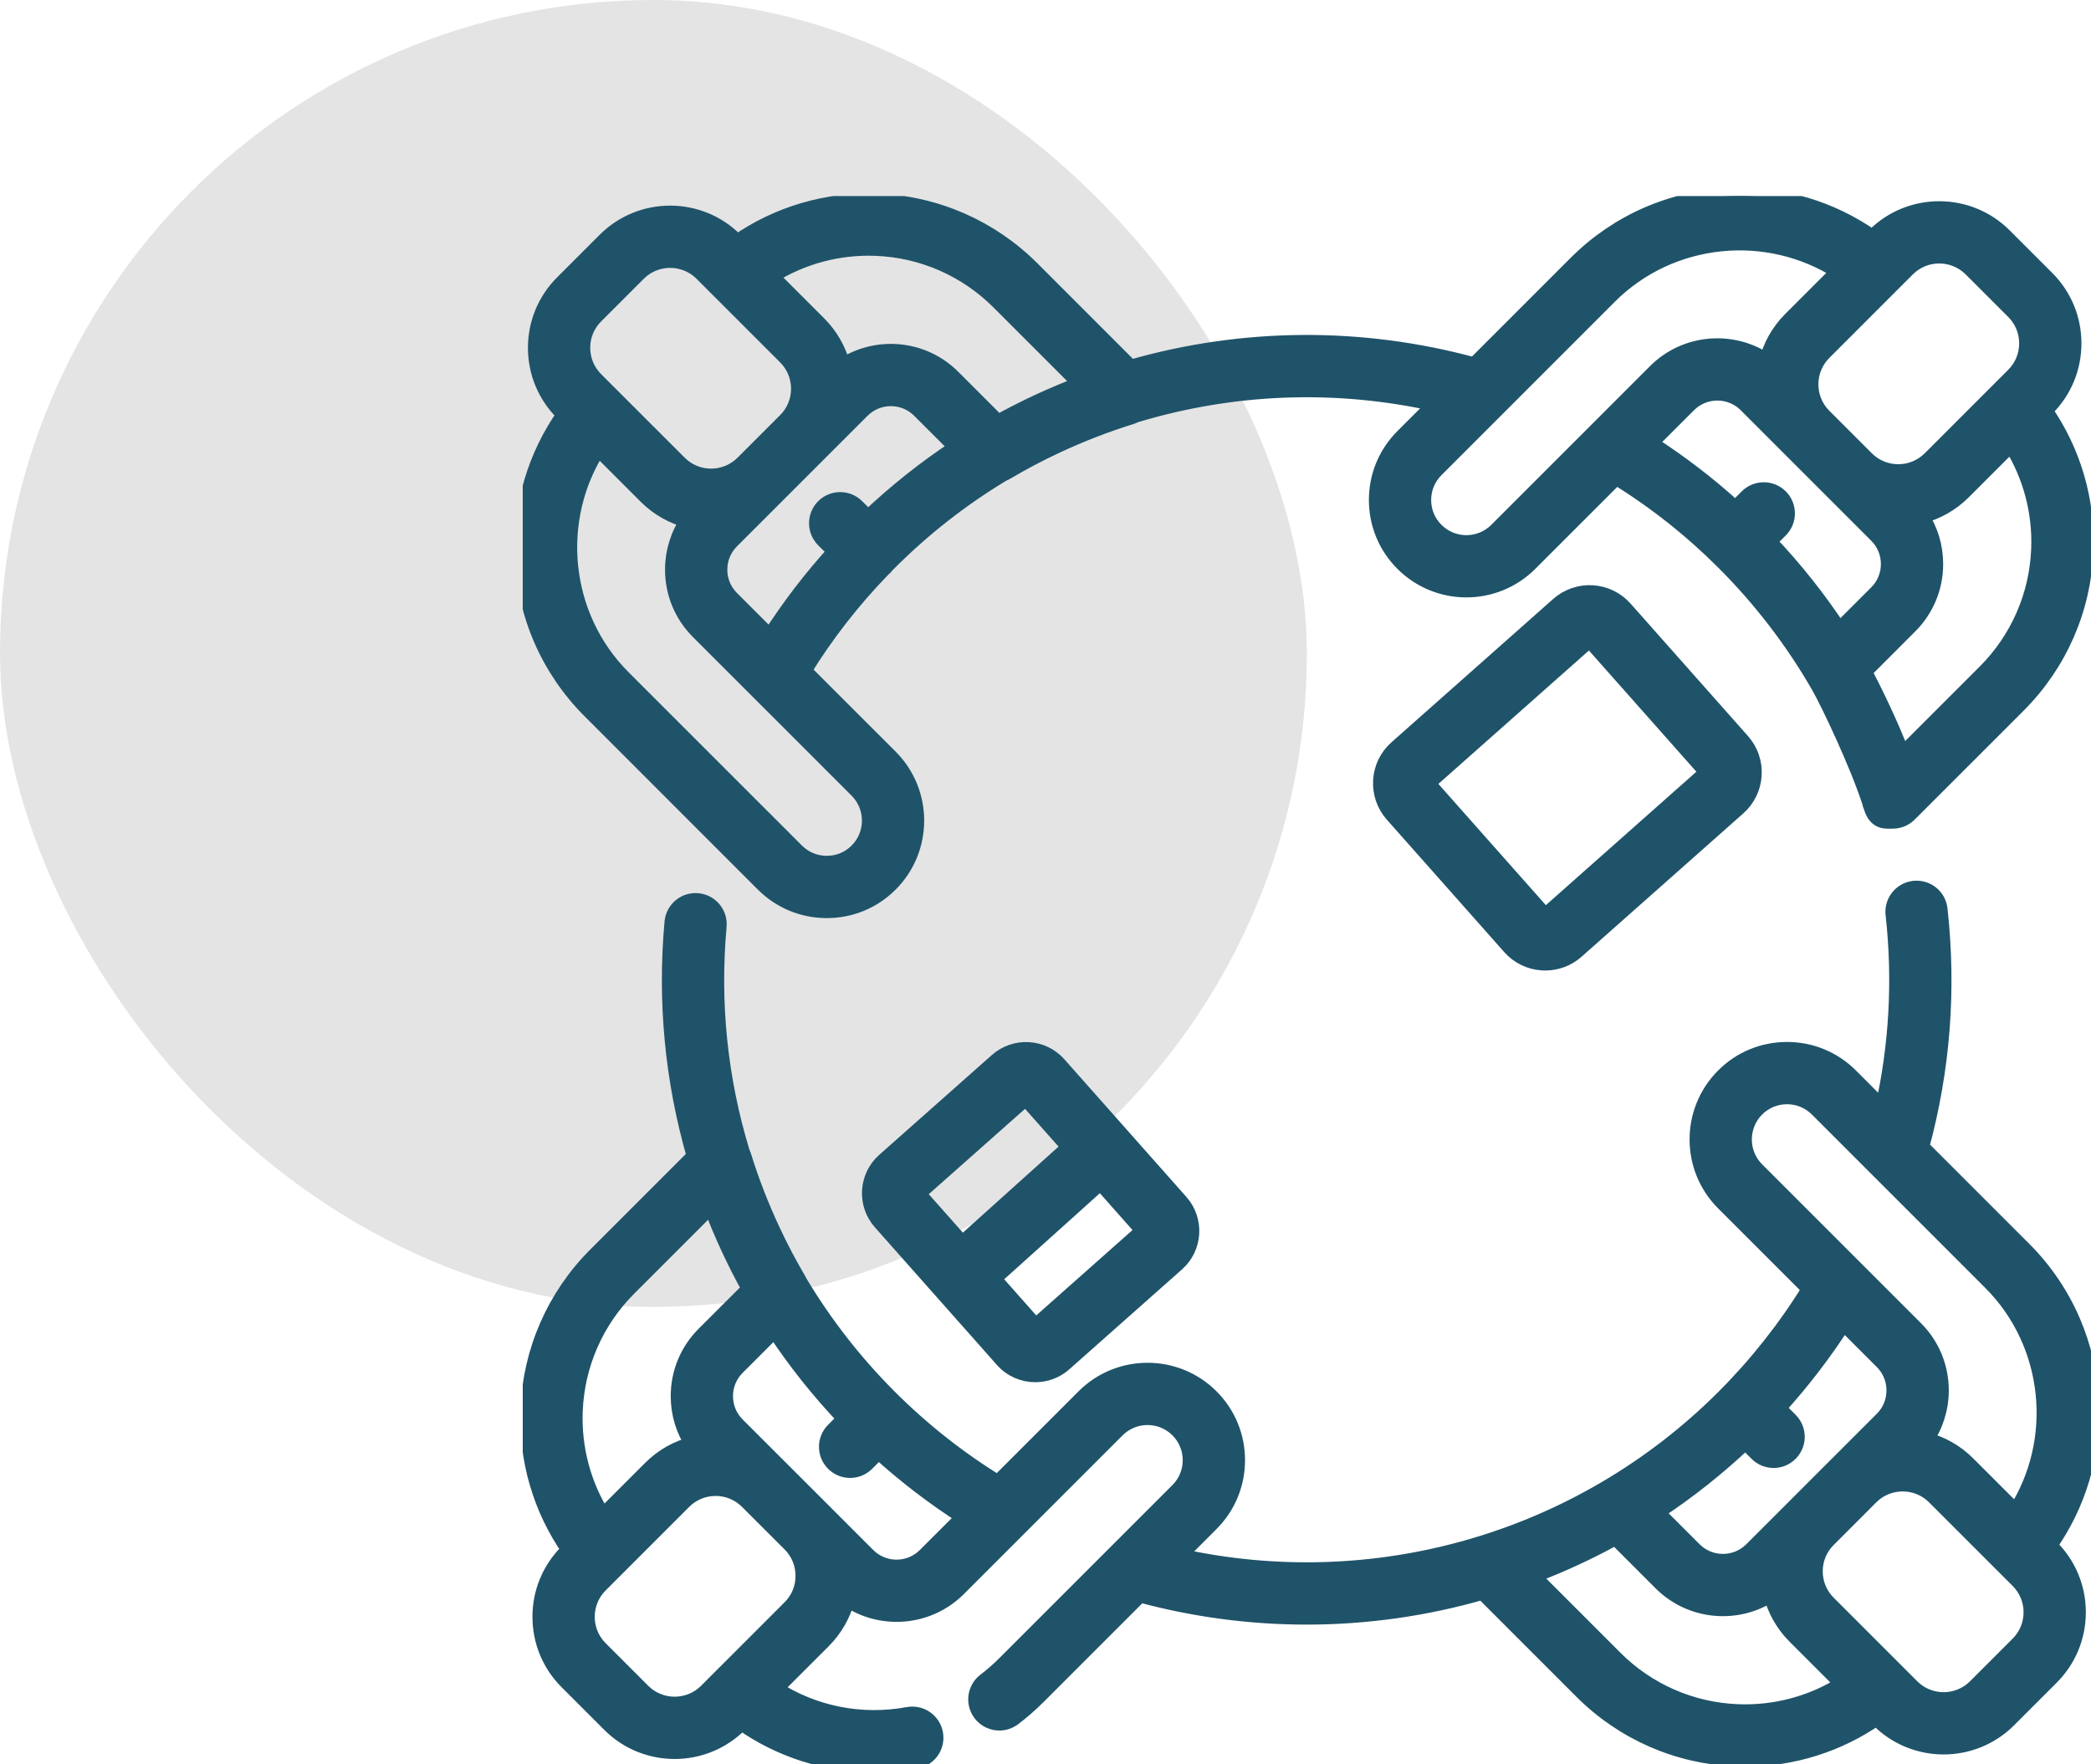 <?xml version="1.0" encoding="UTF-8" standalone="no"?><svg width="64" height="54" viewBox="0 0 64 54" fill="none" xmlns="http://www.w3.org/2000/svg">
<rect width="40" height="40" rx="20" fill="#E4E4E4"/>
<g clip-path="url(#clip0)">
<path d="M62.709 47.305C63.598 46.048 64.052 44.534 63.995 42.977C63.931 41.191 63.198 39.511 61.933 38.246L58.796 35.109C59.442 32.734 59.632 30.288 59.359 27.83C59.317 27.444 58.969 27.167 58.583 27.209C58.197 27.252 57.919 27.599 57.962 27.985C58.185 29.994 58.074 31.994 57.635 33.948L56.629 32.941C56.113 32.425 55.426 32.141 54.696 32.141C53.964 32.141 53.277 32.425 52.763 32.942C51.697 34.008 51.697 35.742 52.763 36.807L55.405 39.448C54.667 40.647 53.785 41.763 52.778 42.772C48.382 47.168 42.067 48.976 36.049 47.632L37.056 46.624C37.572 46.108 37.857 45.422 37.857 44.692C37.857 43.961 37.572 43.274 37.056 42.759C35.991 41.694 34.257 41.694 33.19 42.759L30.545 45.404C29.338 44.663 28.219 43.78 27.211 42.772C26.15 41.711 25.227 40.526 24.464 39.252C24.457 39.237 24.451 39.221 24.443 39.207C24.145 38.702 23.873 38.186 23.634 37.671C23.287 36.932 22.987 36.16 22.744 35.377C22.734 35.342 22.719 35.309 22.703 35.276C22.018 33.029 21.777 30.7 21.99 28.35C22.025 27.963 21.74 27.622 21.353 27.587C20.967 27.551 20.625 27.837 20.589 28.224C20.369 30.652 20.599 33.062 21.271 35.393L18.243 38.421C16.985 39.679 16.253 41.35 16.181 43.125C16.119 44.673 16.562 46.181 17.437 47.436L17.367 47.506C16.838 48.035 16.547 48.738 16.547 49.485C16.547 50.233 16.838 50.936 17.367 51.464L18.671 52.768C19.216 53.314 19.933 53.587 20.649 53.587C21.366 53.587 22.082 53.314 22.628 52.768L22.691 52.705C23.885 53.55 25.298 53.997 26.75 53.997C27.182 53.997 27.617 53.958 28.051 53.878C28.433 53.807 28.685 53.44 28.614 53.059C28.544 52.676 28.176 52.425 27.795 52.495C26.36 52.76 24.907 52.467 23.705 51.691L25.186 50.211C25.549 49.847 25.8 49.402 25.922 48.916C26.96 49.637 28.401 49.536 29.326 48.611L31.147 46.79C31.148 46.789 31.149 46.788 31.151 46.786L34.184 43.754C34.702 43.236 35.545 43.236 36.062 43.754C36.313 44.004 36.45 44.337 36.45 44.692C36.45 45.047 36.312 45.38 36.062 45.63L34.187 47.505C34.184 47.508 34.182 47.51 34.179 47.513L30.757 50.934C30.571 51.12 30.372 51.294 30.164 51.452C29.854 51.686 29.793 52.127 30.027 52.437C30.165 52.619 30.375 52.716 30.588 52.716C30.736 52.716 30.885 52.669 31.012 52.573C31.271 52.377 31.52 52.16 31.752 51.929L34.887 48.794C36.575 49.251 38.29 49.474 39.993 49.474C41.823 49.474 43.637 49.215 45.383 48.712L48.424 51.754C49.682 53.012 51.353 53.744 53.129 53.815C53.225 53.819 53.32 53.821 53.415 53.821C54.862 53.821 56.262 53.38 57.44 52.559L57.511 52.63C58.056 53.175 58.773 53.448 59.49 53.448C60.206 53.448 60.923 53.175 61.468 52.63L62.772 51.326C63.301 50.797 63.592 50.094 63.592 49.347C63.592 48.599 63.301 47.897 62.772 47.368L62.709 47.305ZM17.586 43.182C17.643 41.76 18.23 40.422 19.237 39.415L21.766 36.886C22.1 37.768 22.497 38.626 22.956 39.451L21.56 40.846C21.056 41.349 20.779 42.019 20.779 42.731C20.779 43.267 20.936 43.778 21.228 44.213C20.75 44.331 20.297 44.576 19.925 44.949L18.451 46.422C17.844 45.462 17.54 44.336 17.586 43.182ZM24.192 49.216L22.148 51.26C22.148 51.26 22.148 51.26 22.147 51.26L21.634 51.774C21.091 52.316 20.208 52.316 19.665 51.774L18.361 50.47C18.098 50.207 17.953 49.857 17.953 49.485C17.953 49.114 18.098 48.764 18.361 48.501L18.864 47.998C18.866 47.996 18.867 47.995 18.869 47.993L20.919 45.943C21.19 45.672 21.547 45.536 21.903 45.536C22.258 45.536 22.613 45.671 22.884 45.94L24.129 47.184L24.192 47.247C24.455 47.51 24.599 47.86 24.599 48.231C24.6 48.603 24.455 48.953 24.192 49.216ZM28.331 47.617C28.094 47.855 27.777 47.986 27.441 47.986C27.105 47.986 26.789 47.855 26.551 47.617L25.193 46.259C25.193 46.259 25.186 46.253 25.186 46.252L24.579 45.645L23.882 44.949C23.881 44.948 23.879 44.946 23.878 44.945L22.554 43.622C22.316 43.384 22.185 43.068 22.185 42.731C22.185 42.395 22.316 42.079 22.554 41.841L23.708 40.687C24.348 41.659 25.077 42.575 25.884 43.423L25.523 43.785C25.248 44.059 25.248 44.504 25.523 44.779C25.66 44.916 25.84 44.985 26.02 44.985C26.2 44.985 26.38 44.916 26.518 44.779L26.891 44.406C27.712 45.153 28.594 45.828 29.526 46.423L28.331 47.617ZM53.758 33.935C54.007 33.685 54.34 33.547 54.696 33.547C55.051 33.547 55.384 33.686 55.635 33.936L60.939 39.24C62.829 41.131 63.105 44.096 61.696 46.291L60.215 44.81C59.844 44.44 59.395 44.196 58.92 44.077C59.229 43.634 59.397 43.107 59.397 42.556C59.397 41.844 59.12 41.175 58.616 40.671L53.757 35.813C53.24 35.296 53.24 34.453 53.758 33.935ZM53.422 44.108L53.788 44.474C53.925 44.611 54.105 44.68 54.285 44.68C54.465 44.68 54.645 44.611 54.782 44.473C55.057 44.199 55.057 43.754 54.782 43.479L54.404 43.1C55.153 42.278 55.828 41.397 56.423 40.467L57.622 41.665C57.86 41.903 57.99 42.219 57.99 42.556C57.99 42.892 57.86 43.208 57.622 43.446L56.261 44.807C56.259 44.808 56.258 44.809 56.257 44.81L54.953 46.114C54.952 46.115 54.951 46.117 54.95 46.118L53.625 47.442C53.134 47.933 52.336 47.933 51.844 47.442L50.682 46.28C51.649 45.645 52.567 44.92 53.422 44.108ZM53.185 52.41C51.763 52.353 50.425 51.767 49.418 50.76L46.881 48.223C47.352 48.045 47.817 47.85 48.271 47.637C48.666 47.453 49.061 47.252 49.449 47.036L50.85 48.437C51.764 49.35 53.18 49.46 54.215 48.768C54.336 49.258 54.587 49.707 54.953 50.072L56.426 51.545C55.465 52.152 54.338 52.456 53.185 52.41ZM61.778 50.331L60.474 51.635C59.931 52.178 59.048 52.178 58.505 51.635L55.947 49.077C55.684 48.815 55.539 48.465 55.539 48.093C55.539 47.722 55.684 47.373 55.946 47.111L57.253 45.803C57.524 45.533 57.88 45.398 58.236 45.398C58.592 45.398 58.949 45.533 59.22 45.805L61.276 47.861C61.276 47.861 61.276 47.861 61.276 47.861L61.778 48.362C62.041 48.625 62.186 48.975 62.186 49.347C62.186 49.719 62.041 50.068 61.778 50.331Z" fill="#1F5369" stroke="#1F5369" stroke-width="0.5"/>
<path d="M23.372 27.05C23.889 27.566 24.575 27.85 25.305 27.85C26.037 27.85 26.723 27.566 27.238 27.049C28.303 25.983 28.303 24.249 27.238 23.183L24.584 20.53C25.271 19.413 26.084 18.369 27.008 17.416C27.027 17.4 27.047 17.383 27.065 17.364C27.088 17.341 27.109 17.316 27.128 17.29C27.156 17.263 27.184 17.234 27.212 17.206C28.261 16.157 29.43 15.244 30.688 14.488C30.723 14.474 30.759 14.457 30.793 14.437C31.293 14.141 31.808 13.869 32.326 13.628C33.067 13.281 33.839 12.982 34.621 12.739C34.662 12.726 34.701 12.709 34.738 12.689C37.75 11.777 40.914 11.664 43.968 12.351L42.949 13.37C42.432 13.887 42.148 14.573 42.148 15.303C42.148 16.034 42.433 16.72 42.949 17.235C44.015 18.301 45.749 18.301 46.814 17.235L49.464 14.586C50.663 15.323 51.775 16.203 52.778 17.206C53.909 18.338 54.882 19.607 55.672 20.977C55.981 21.514 56.86 23.371 57.241 24.542C57.251 24.594 57.267 24.644 57.288 24.693C57.289 24.694 57.289 24.695 57.289 24.696C57.431 25.163 57.71 25.113 57.931 25.113H57.932C58.112 25.112 58.291 25.044 58.428 24.907L61.762 21.574C63.02 20.316 63.752 18.645 63.823 16.869C63.886 15.322 63.443 13.814 62.567 12.559L62.638 12.488C63.166 11.96 63.457 11.257 63.457 10.509C63.457 9.762 63.166 9.059 62.638 8.531L61.334 7.227C60.243 6.136 58.468 6.136 57.376 7.227L57.313 7.29C56.056 6.401 54.544 5.946 52.985 6.004C51.198 6.069 49.518 6.801 48.253 8.066L45.128 11.191C41.669 10.248 38.048 10.273 34.602 11.263L31.577 8.237C30.318 6.979 28.647 6.247 26.871 6.176C25.325 6.114 23.816 6.557 22.56 7.432L22.49 7.362C21.399 6.271 19.624 6.271 18.532 7.362L17.229 8.665C16.7 9.194 16.409 9.897 16.409 10.644C16.409 11.392 16.7 12.095 17.229 12.623L17.292 12.686C16.403 13.944 15.949 15.457 16.005 17.014C16.07 18.8 16.803 20.48 18.068 21.745L23.372 27.05ZM54.789 13.713C54.799 13.722 54.808 13.733 54.818 13.742L57.45 16.373C57.688 16.611 57.819 16.927 57.819 17.264C57.819 17.6 57.689 17.916 57.45 18.154L56.294 19.31C55.655 18.338 54.928 17.421 54.12 16.572L54.482 16.21C54.756 15.936 54.756 15.491 54.482 15.216C54.207 14.942 53.762 14.942 53.487 15.216L53.116 15.588C52.295 14.839 51.414 14.163 50.483 13.567L51.673 12.378C52.164 11.887 52.963 11.887 53.455 12.378L54.789 13.713ZM62.419 16.813C62.362 18.235 61.776 19.572 60.768 20.58L58.22 23.127C57.859 22.169 57.329 21.096 57.042 20.552L58.444 19.149C58.948 18.645 59.225 17.976 59.225 17.264C59.225 16.728 59.069 16.217 58.776 15.782C59.254 15.664 59.707 15.419 60.08 15.046L61.553 13.573C62.161 14.533 62.465 15.659 62.419 16.813ZM59.355 7.814C59.712 7.814 60.068 7.95 60.34 8.221L61.644 9.525C61.907 9.788 62.051 10.137 62.051 10.509C62.051 10.881 61.907 11.231 61.644 11.494L61.132 12.006C61.131 12.007 61.129 12.009 61.128 12.01L59.086 14.052C58.543 14.594 57.66 14.594 57.117 14.052L55.813 12.748C55.27 12.205 55.27 11.322 55.813 10.779L58.371 8.221C58.642 7.949 58.999 7.814 59.355 7.814ZM49.248 9.06C51.138 7.169 54.104 6.894 56.3 8.304L54.819 9.785C54.448 10.155 54.203 10.605 54.085 11.08C53.046 10.358 51.604 10.458 50.679 11.383L45.821 16.241C45.303 16.759 44.461 16.759 43.943 16.241C43.692 15.991 43.554 15.658 43.554 15.303C43.554 14.949 43.692 14.616 43.944 14.364L49.248 9.06ZM22.38 18.326C22.142 18.088 22.011 17.772 22.011 17.436C22.011 17.099 22.142 16.783 22.38 16.545L26.377 12.549C26.868 12.058 27.666 12.058 28.157 12.549L29.306 13.697C28.334 14.336 27.417 15.064 26.568 15.872L26.213 15.517C25.938 15.243 25.493 15.243 25.219 15.517C24.944 15.792 24.944 16.237 25.219 16.512L25.584 16.877C24.835 17.698 24.16 18.581 23.566 19.512L22.38 18.326ZM26.815 7.581C28.237 7.638 29.575 8.224 30.583 9.232L33.109 11.758C32.226 12.091 31.367 12.489 30.543 12.946L29.152 11.555C28.238 10.641 26.821 10.531 25.786 11.223C25.665 10.734 25.414 10.285 25.048 9.919L23.575 8.446C24.536 7.839 25.662 7.535 26.815 7.581ZM18.223 9.66L19.527 8.356C19.798 8.085 20.155 7.949 20.511 7.949C20.868 7.949 21.224 8.085 21.496 8.356L22.005 8.866C22.008 8.868 22.011 8.871 22.013 8.873L24.054 10.914C24.317 11.177 24.462 11.526 24.462 11.898C24.462 12.27 24.317 12.62 24.054 12.883L22.75 14.186C22.207 14.729 21.324 14.729 20.781 14.186L18.223 11.629C17.96 11.366 17.815 11.016 17.815 10.644C17.815 10.272 17.96 9.923 18.223 9.66ZM18.306 13.7L19.787 15.181C20.157 15.551 20.607 15.796 21.081 15.915C20.772 16.358 20.605 16.884 20.605 17.436C20.605 18.147 20.882 18.817 21.385 19.32L26.244 24.178C26.761 24.695 26.761 25.538 26.243 26.056C25.994 26.306 25.66 26.444 25.305 26.444C24.951 26.444 24.617 26.306 24.367 26.055L19.062 20.751C17.171 18.86 16.896 15.895 18.306 13.7Z" fill="#1F5369" stroke="#1F5369" stroke-width="0.5"/>
<path d="M30.527 32.475L27.076 35.534C26.532 36.017 26.481 36.852 26.964 37.397L28.865 39.542C28.867 39.544 28.869 39.546 28.871 39.549C28.873 39.551 28.875 39.552 28.876 39.554L30.7 41.611C30.96 41.905 31.323 42.055 31.688 42.055C31.999 42.055 32.312 41.946 32.563 41.723L36.013 38.664C36.558 38.182 36.608 37.346 36.126 36.801L32.39 32.587C31.907 32.043 31.072 31.993 30.527 32.475ZM31.395 33.585L32.751 35.114L29.451 38.082L28.074 36.529L31.395 33.585ZM31.695 40.614L30.384 39.134L33.684 36.166L35.016 37.669L31.695 40.614Z" fill="#1F5369" stroke="#1F5369" stroke-width="0.5"/>
<path d="M47.705 18.519L42.755 22.906C42.47 23.159 42.3 23.508 42.277 23.888C42.255 24.269 42.381 24.635 42.634 24.921L46.227 28.974C46.48 29.259 46.829 29.429 47.209 29.452C47.239 29.454 47.268 29.454 47.297 29.454C47.646 29.454 47.979 29.328 48.242 29.095L53.192 24.708C53.477 24.455 53.647 24.106 53.67 23.725C53.693 23.345 53.566 22.978 53.313 22.693L49.72 18.64C49.198 18.051 48.294 17.997 47.705 18.519ZM52.266 23.641C52.266 23.65 52.262 23.653 52.259 23.655V23.655L47.309 28.043C47.306 28.045 47.303 28.049 47.294 28.048C47.285 28.048 47.282 28.043 47.279 28.041L43.686 23.988C43.684 23.986 43.681 23.981 43.681 23.973C43.682 23.964 43.686 23.96 43.688 23.958L48.638 19.571C48.642 19.567 48.647 19.566 48.652 19.566C48.658 19.566 48.664 19.568 48.668 19.573L52.261 23.626C52.263 23.628 52.267 23.632 52.266 23.641Z" fill="#1F5369" stroke="#1F5369" stroke-width="0.5"/>
</g>
<defs>
<clipPath id="clip0">
<rect width="48" height="48" fill="white" transform="translate(16 6)"/>
</clipPath>
</defs>
</svg>
